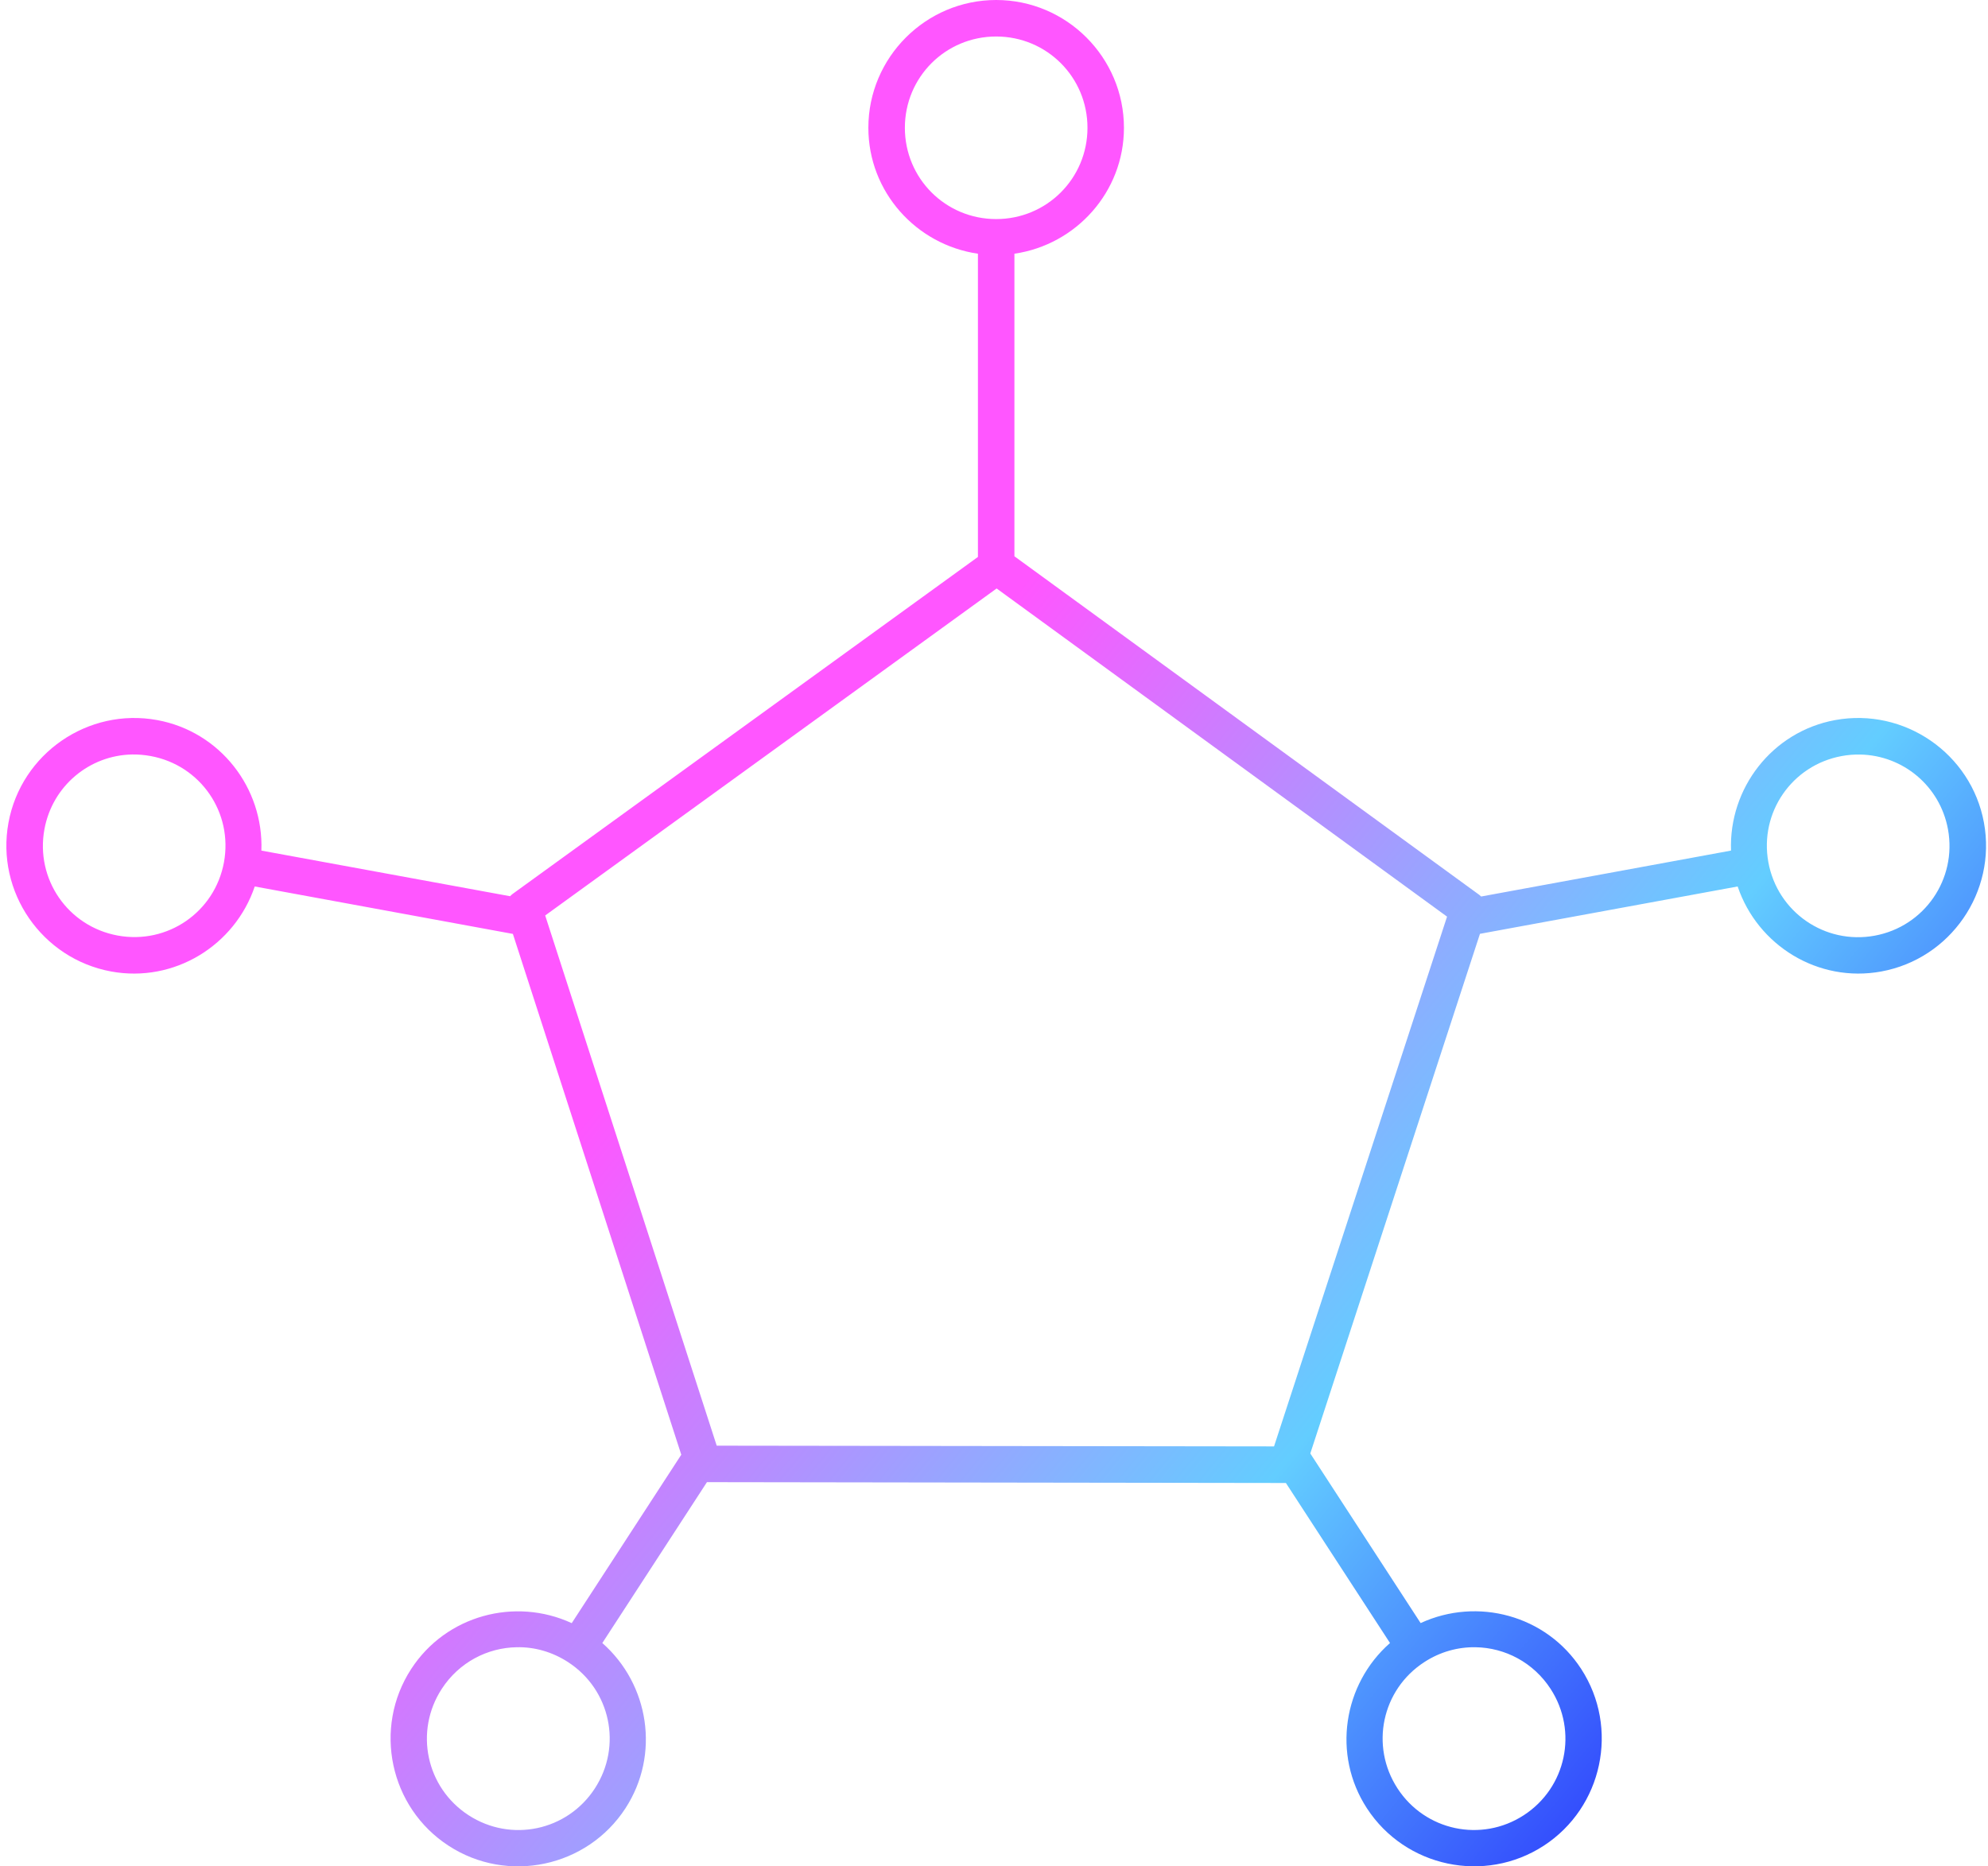 <?xml version="1.0" encoding="utf-8"?>
<!-- Generator: Adobe Illustrator 16.0.0, SVG Export Plug-In . SVG Version: 6.00 Build 0)  -->
<!DOCTYPE svg PUBLIC "-//W3C//DTD SVG 1.1//EN" "http://www.w3.org/Graphics/SVG/1.1/DTD/svg11.dtd">
<svg version="1.1" id="chart" xmlns="http://www.w3.org/2000/svg" xmlns:xlink="http://www.w3.org/1999/xlink" x="0px" y="0px"
	 width="96px" height="90.142px" viewBox="0 2.371 96 90.142" enable-background="new 0 2.371 96 90.142" xml:space="preserve">
<linearGradient id="SVGID_1_" gradientUnits="userSpaceOnUse" x1="-180.873" y1="172.664" x2="-107.095" y2="112.509" gradientTransform="matrix(1 0 0 -1 194 201)">
	<stop  offset="0.31" style="stop-color:#FF56FF"/>
	<stop  offset="0.695" style="stop-color:#63CDFF"/>
	<stop  offset="1" style="stop-color:#2424FC"/>
</linearGradient>
<path fill="url(#SVGID_1_)" d="M48.105,2.371c-3.399,0-6.172,2.773-6.172,6.172c0,3.096,2.311,5.648,5.291,6.082V29.27L24.777,45.53
	c-0.053,0.037-0.102,0.08-0.145,0.127l-12.01-2.204c0.113-3.01-1.982-5.743-5.028-6.303c-3.342-0.614-6.571,1.613-7.185,4.956
	c-0.614,3.343,1.614,6.57,4.957,7.186c3.045,0.56,5.972-1.253,6.936-4.106l12.465,2.291l8.132,25.154l-5.29,8.135
	c-2.735-1.264-6.065-0.383-7.753,2.215c-1.853,2.849-1.041,6.687,1.808,8.537c2.848,1.854,6.685,1.041,8.538-1.808
	c1.688-2.594,1.144-5.997-1.116-7.983l5.053-7.771l27.957,0.041l5.027,7.729c-2.259,1.985-2.803,5.39-1.115,7.982
	c1.854,2.85,5.69,3.661,8.538,1.809c2.849-1.853,3.661-5.692,1.808-8.541c-1.688-2.598-5.018-3.476-7.752-2.213l-5.328-8.192
	l8.193-25.098l12.444-2.287c0.965,2.854,3.89,4.666,6.937,4.106c3.344-0.615,5.569-3.843,4.957-7.186
	c-0.613-3.343-3.847-5.57-7.188-4.956c-3.046,0.56-5.136,3.294-5.026,6.303l-12.068,2.218c-0.026-0.027-0.055-0.053-0.084-0.076
	L48.986,29.239V14.625c2.979-0.434,5.289-2.986,5.289-6.082C54.275,5.144,51.504,2.371,48.105,2.371z M48.105,4.134
	c2.445,0,4.409,1.964,4.409,4.409s-1.964,4.409-4.409,4.409s-4.409-1.963-4.409-4.409C43.696,6.097,45.66,4.134,48.105,4.134z
	 M48.125,30.792l21.753,15.851L61.523,72.23L34.61,72.195l-8.283-25.608l21.798-15.792V30.792z M6.381,38.811
	c0.294-0.005,0.595,0.021,0.896,0.076c2.405,0.442,3.979,2.727,3.538,5.132c-0.442,2.405-2.727,3.979-5.132,3.537
	c-2.405-0.442-3.979-2.727-3.538-5.132C2.532,40.319,4.327,38.849,6.381,38.811z M89.828,38.814c2.054,0.039,3.854,1.509,4.24,3.613
	c0.439,2.405-1.139,4.694-3.541,5.136c-2.404,0.441-4.691-1.139-5.133-3.544c-0.439-2.405,1.138-4.69,3.541-5.132
	C89.234,38.831,89.535,38.809,89.828,38.814z M24.953,81.93c0.848-0.019,1.711,0.219,2.48,0.719c2.05,1.332,2.625,4.051,1.292,6.101
	s-4.049,2.624-6.1,1.292c-2.05-1.333-2.625-4.051-1.292-6.102C22.167,82.658,23.539,81.952,24.953,81.93z M71.257,81.93
	c1.414,0.022,2.786,0.729,3.62,2.01c1.332,2.051,0.757,4.769-1.292,6.102c-2.05,1.332-4.767,0.754-6.101-1.296
	c-1.332-2.05-0.758-4.765,1.293-6.097C69.545,82.148,70.409,81.915,71.257,81.93z"/>
</svg>
